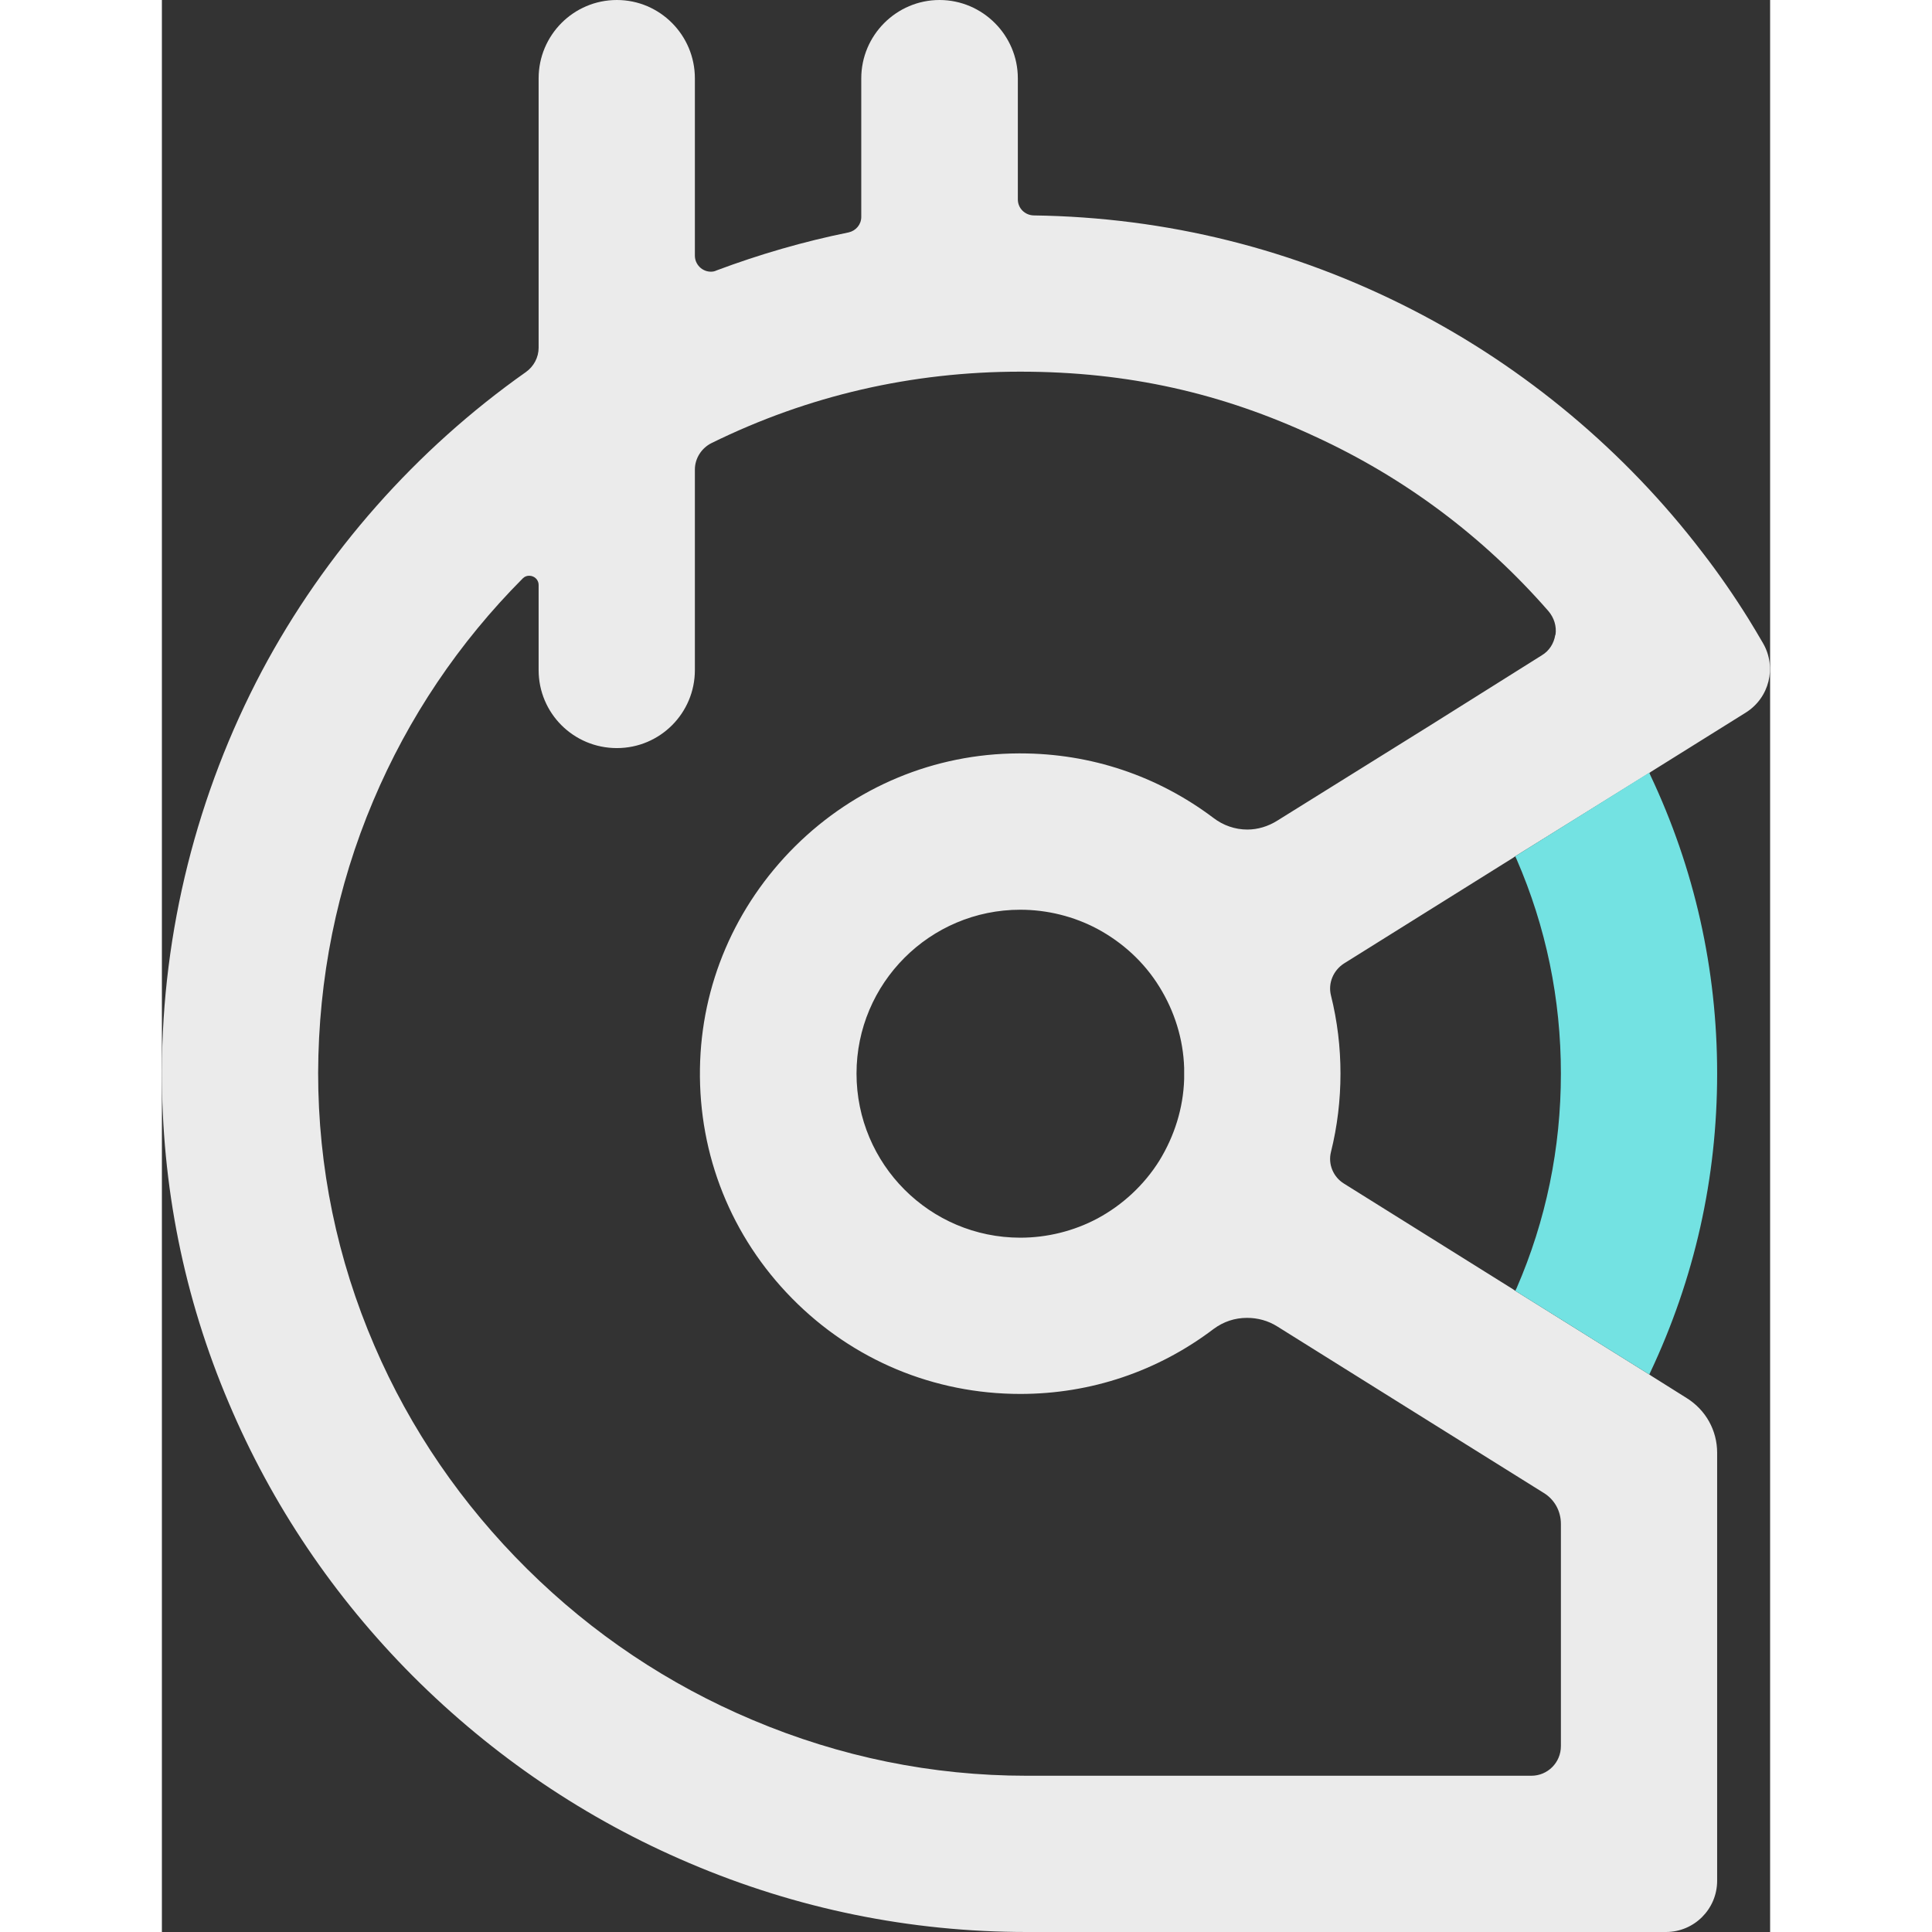 <?xml version="1.0" encoding="UTF-8"?>
<svg xmlns="http://www.w3.org/2000/svg" xmlns:xlink="http://www.w3.org/1999/xlink" width="24" height="24" viewBox="0 0 19.978 24">
<rect x="0" y="0" width="19.978" height="24" fill="#333333" stroke="none"/>
<style> @media (prefers-color-scheme: light) { #light { filter: invert(100%); } } </style>
<path fill-rule="nonzero" id="light" fill="rgb(92.157%, 92.157%, 92.157%)" fill-opacity="1" d="M 19.891 7.992 C 19.832 7.891 19.77 7.785 19.707 7.684 C 19.531 7.402 19.34 7.125 19.137 6.863 C 18.18 5.609 16.934 4.566 15.535 3.848 C 14.066 3.094 12.484 2.699 10.828 2.676 C 10.719 2.672 10.633 2.586 10.633 2.477 L 10.633 0.973 C 10.633 0.438 10.195 0 9.66 0 C 9.125 0 8.688 0.438 8.688 0.973 L 8.688 2.695 C 8.688 2.789 8.621 2.867 8.531 2.887 C 7.973 3 7.422 3.16 6.891 3.359 C 6.867 3.371 6.844 3.375 6.82 3.375 C 6.711 3.375 6.621 3.285 6.621 3.176 L 6.621 0.973 C 6.621 0.438 6.188 0 5.652 0 C 5.113 0 4.68 0.438 4.68 0.973 L 4.68 4.32 C 4.68 4.438 4.621 4.551 4.523 4.621 C 3.16 5.582 2.023 6.867 1.242 8.336 C 0.438 9.855 0.004 11.57 0 13.301 C -0.004 14.727 0.273 16.117 0.832 17.43 C 1.367 18.695 2.137 19.836 3.117 20.82 C 4.109 21.812 5.266 22.598 6.555 23.145 C 7.883 23.711 9.293 24 10.742 24 L 18.684 24 C 19.035 24 19.32 23.715 19.32 23.363 L 19.32 18.047 C 19.32 17.77 19.18 17.516 18.941 17.367 L 18.5 17.09 L 18.477 17.074 L 16.812 16.035 L 16.785 16.016 L 14.684 14.703 C 14.551 14.621 14.484 14.461 14.523 14.309 C 14.602 13.992 14.641 13.664 14.641 13.336 C 14.641 13.008 14.602 12.684 14.523 12.367 C 14.484 12.215 14.551 12.055 14.684 11.969 L 16.785 10.656 L 16.812 10.637 L 18.477 9.602 L 18.5 9.586 L 19.676 8.852 C 19.969 8.668 20.062 8.289 19.891 7.992 Z M 17.309 7.887 C 17.293 7.992 17.234 8.086 17.141 8.141 L 15.754 9.012 L 13.855 10.195 C 13.742 10.266 13.613 10.305 13.484 10.305 C 13.332 10.305 13.184 10.254 13.062 10.16 C 12.367 9.637 11.539 9.359 10.664 9.359 L 10.641 9.359 C 9.598 9.363 8.613 9.773 7.867 10.512 C 7.121 11.254 6.699 12.234 6.684 13.277 C 6.668 14.352 7.074 15.363 7.828 16.129 C 8.582 16.895 9.59 17.316 10.664 17.316 C 11.539 17.316 12.371 17.035 13.066 16.508 C 13.188 16.418 13.328 16.371 13.48 16.371 C 13.613 16.371 13.742 16.406 13.855 16.477 L 15.754 17.664 L 17.168 18.547 C 17.301 18.629 17.379 18.773 17.379 18.93 L 17.379 21.691 C 17.379 21.895 17.215 22.059 17.012 22.059 L 10.742 22.059 C 9.566 22.059 8.422 21.824 7.34 21.367 C 6.293 20.926 5.352 20.297 4.539 19.492 C 3.727 18.688 3.086 17.754 2.641 16.719 C 2.176 15.641 1.941 14.5 1.941 13.328 C 1.945 12.156 2.172 11.02 2.625 9.949 C 3.062 8.914 3.688 7.984 4.484 7.184 C 4.504 7.164 4.531 7.152 4.562 7.152 C 4.629 7.152 4.68 7.203 4.68 7.266 L 4.68 8.324 C 4.68 8.859 5.113 9.293 5.652 9.293 C 6.188 9.293 6.621 8.859 6.621 8.324 L 6.621 5.832 C 6.621 5.695 6.703 5.566 6.828 5.504 C 8.027 4.914 9.316 4.617 10.664 4.617 C 12.008 4.617 13.176 4.887 14.324 5.422 C 15.438 5.934 16.414 6.664 17.223 7.59 C 17.293 7.672 17.328 7.777 17.312 7.887 Z M 12.699 13.406 C 12.688 13.766 12.578 14.113 12.391 14.418 C 12.203 14.719 11.934 14.969 11.621 15.137 C 11.328 15.293 10.996 15.375 10.664 15.375 C 9.539 15.375 8.629 14.461 8.629 13.336 C 8.629 12.215 9.539 11.301 10.664 11.301 C 10.996 11.301 11.328 11.383 11.621 11.539 C 11.934 11.707 12.203 11.953 12.391 12.258 C 12.578 12.559 12.688 12.906 12.699 13.266 Z M 12.699 13.406 "/>
<path fill-rule="nonzero" id="dark" fill="rgb(45.098%, 88.627%, 88.627%)" fill-opacity="1" d="M 16.828 10.672 C 17.195 11.516 17.379 12.41 17.379 13.336 C 17.379 14.262 17.195 15.16 16.828 16.004 L 16.812 16.035 L 18.477 17.074 L 18.488 17.051 C 19.039 15.883 19.32 14.637 19.32 13.336 C 19.32 12.039 19.039 10.789 18.488 9.625 L 18.477 9.598 L 16.812 10.637 Z M 16.828 10.672 "/>
</svg>
